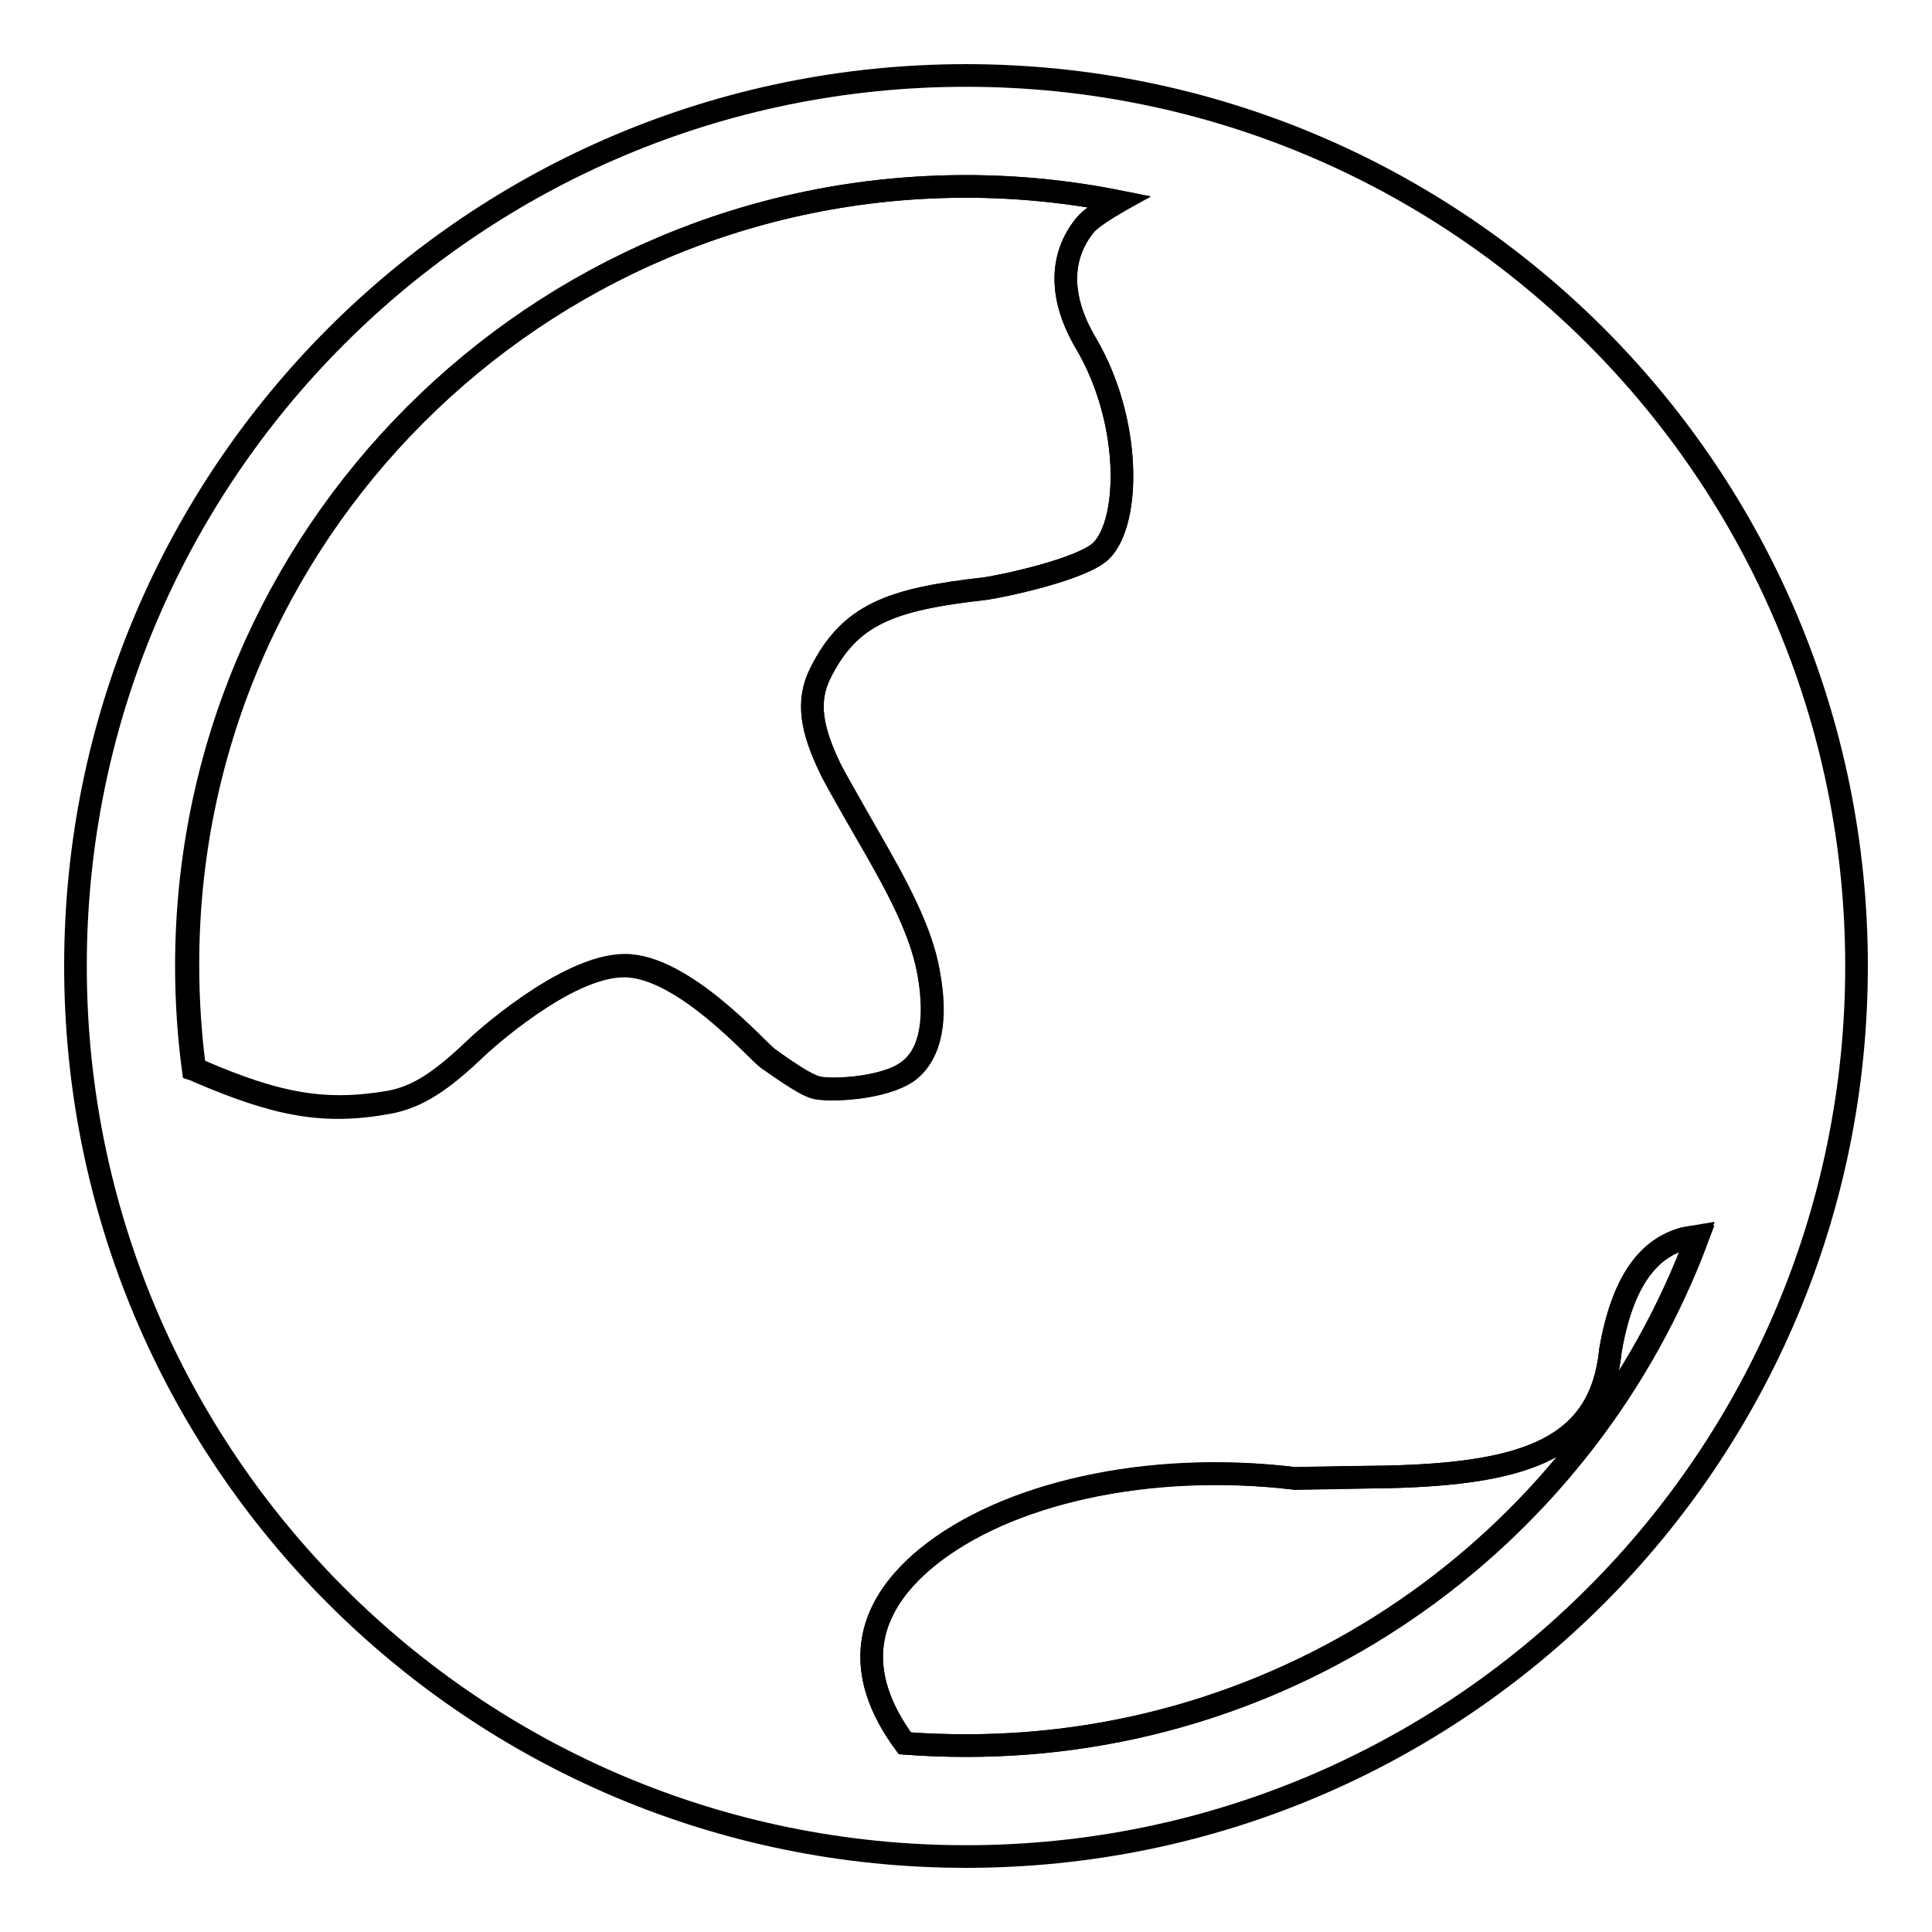 <?xml version="1.0" encoding="utf-8"?>
<!-- Svg Vector Icons : http://www.onlinewebfonts.com/icon -->
<!DOCTYPE svg PUBLIC "-//W3C//DTD SVG 1.1//EN" "http://www.w3.org/Graphics/SVG/1.1/DTD/svg11.dtd">
<svg version="1.1" xmlns="http://www.w3.org/2000/svg" xmlns:xlink="http://www.w3.org/1999/xlink" x="0px" y="0px" viewBox="0 0 256 256" enable-background="new 0 0 256 256" xml:space="preserve">
<g><g><path stroke-width="3" fill-opacity="0" stroke="#000000"  d="M123.1,129.2c-0.7-4.5-2.9-9.3-6.8-16.2c-0.7-1.2-5.6-9.6-6.3-11.2c-2.4-5-3.2-8.8-1.3-12.6c3.9-7.8,9.3-9.8,21.8-11.2c1.7-0.2,13-2.5,15.5-5.1c3.8-4,3.9-17.2-2.1-27.4c-3.5-5.9-3.6-11.4-0.1-15.7c0.7-0.8,2.4-1.9,4.4-3.1c-6.5-1.3-13.3-2-20.2-2C71,24.7,24.7,71,24.7,128c0,4.6,0.3,9.2,0.9,13.7c0.3,0.1,0.6,0.2,0.7,0.3c10.3,4.4,16.5,5.7,25.2,4.1c3.7-0.7,6.8-2.7,11.5-7.2c0.5-0.5,11.8-10.9,19.7-10.9c7.8,0,17.6,11.3,19,12.3c3.3,2.3,5,3.4,6.2,3.8c1.5,0.5,9,0.3,12.3-2.1C123.6,139.6,124.1,134.6,123.1,129.2z"/><path stroke-width="3" fill-opacity="0" stroke="#000000"  d="M223.2,164.1c-4.7,1.2-8.2,5.5-9.8,14.8c-1.3,12.9-11,16.4-29.8,16.8c-1.2,0-9.2,0.1-12,0.2c-19.6-2.3-38.4,2-48.8,10.5c-8.4,6.9-9.8,15.2-2.9,24.6c2.7,0.2,5.4,0.3,8.2,0.3c44.4,0,82.3-28.1,96.9-67.4C224.3,163.9,223.7,164,223.2,164.1z"/><path stroke-width="3" fill-opacity="0" stroke="#000000"  d="M128,10C62.8,10,10,62.8,10,128c0,65.2,52.8,118,118,118c65.2,0,118-52.8,118-118C246,62.8,193.2,10,128,10z M108,144c-1.2-0.4-3-1.5-6.2-3.8c-1.4-1-11.2-12.3-19-12.3c-7.8,0-19.2,10.5-19.6,10.9c-4.7,4.5-7.8,6.5-11.5,7.2c-8.7,1.5-15,0.3-25.2-4.1c-0.1,0-0.4-0.2-0.7-0.3c-0.6-4.5-0.9-9.1-0.9-13.7C24.8,71,71,24.7,128,24.7c6.9,0,13.7,0.7,20.2,2c-2,1.1-3.7,2.2-4.4,3.1c-3.5,4.3-3.4,9.8,0.1,15.7c6,10.2,5.9,23.4,2.1,27.4c-2.5,2.6-13.9,4.9-15.5,5.1c-12.5,1.4-17.9,3.4-21.8,11.2c-1.9,3.8-1.1,7.6,1.3,12.6c0.8,1.6,5.6,9.9,6.3,11.2c3.9,6.8,6,11.6,6.8,16.2c0.9,5.5,0.4,10.4-2.8,12.8C117,144.3,109.5,144.6,108,144z M128,231.3c-2.7,0-5.5-0.1-8.1-0.3c-6.9-9.3-5.5-17.7,2.9-24.6c10.4-8.5,29.2-12.9,48.8-10.5c2.8,0,10.8-0.2,12-0.2c18.8-0.4,28.5-3.9,29.8-16.8c1.6-9.2,5.1-13.5,9.8-14.8c0.5-0.1,1.1-0.2,1.7-0.3C210.3,203.2,172.4,231.3,128,231.3z"/></g></g>
</svg>